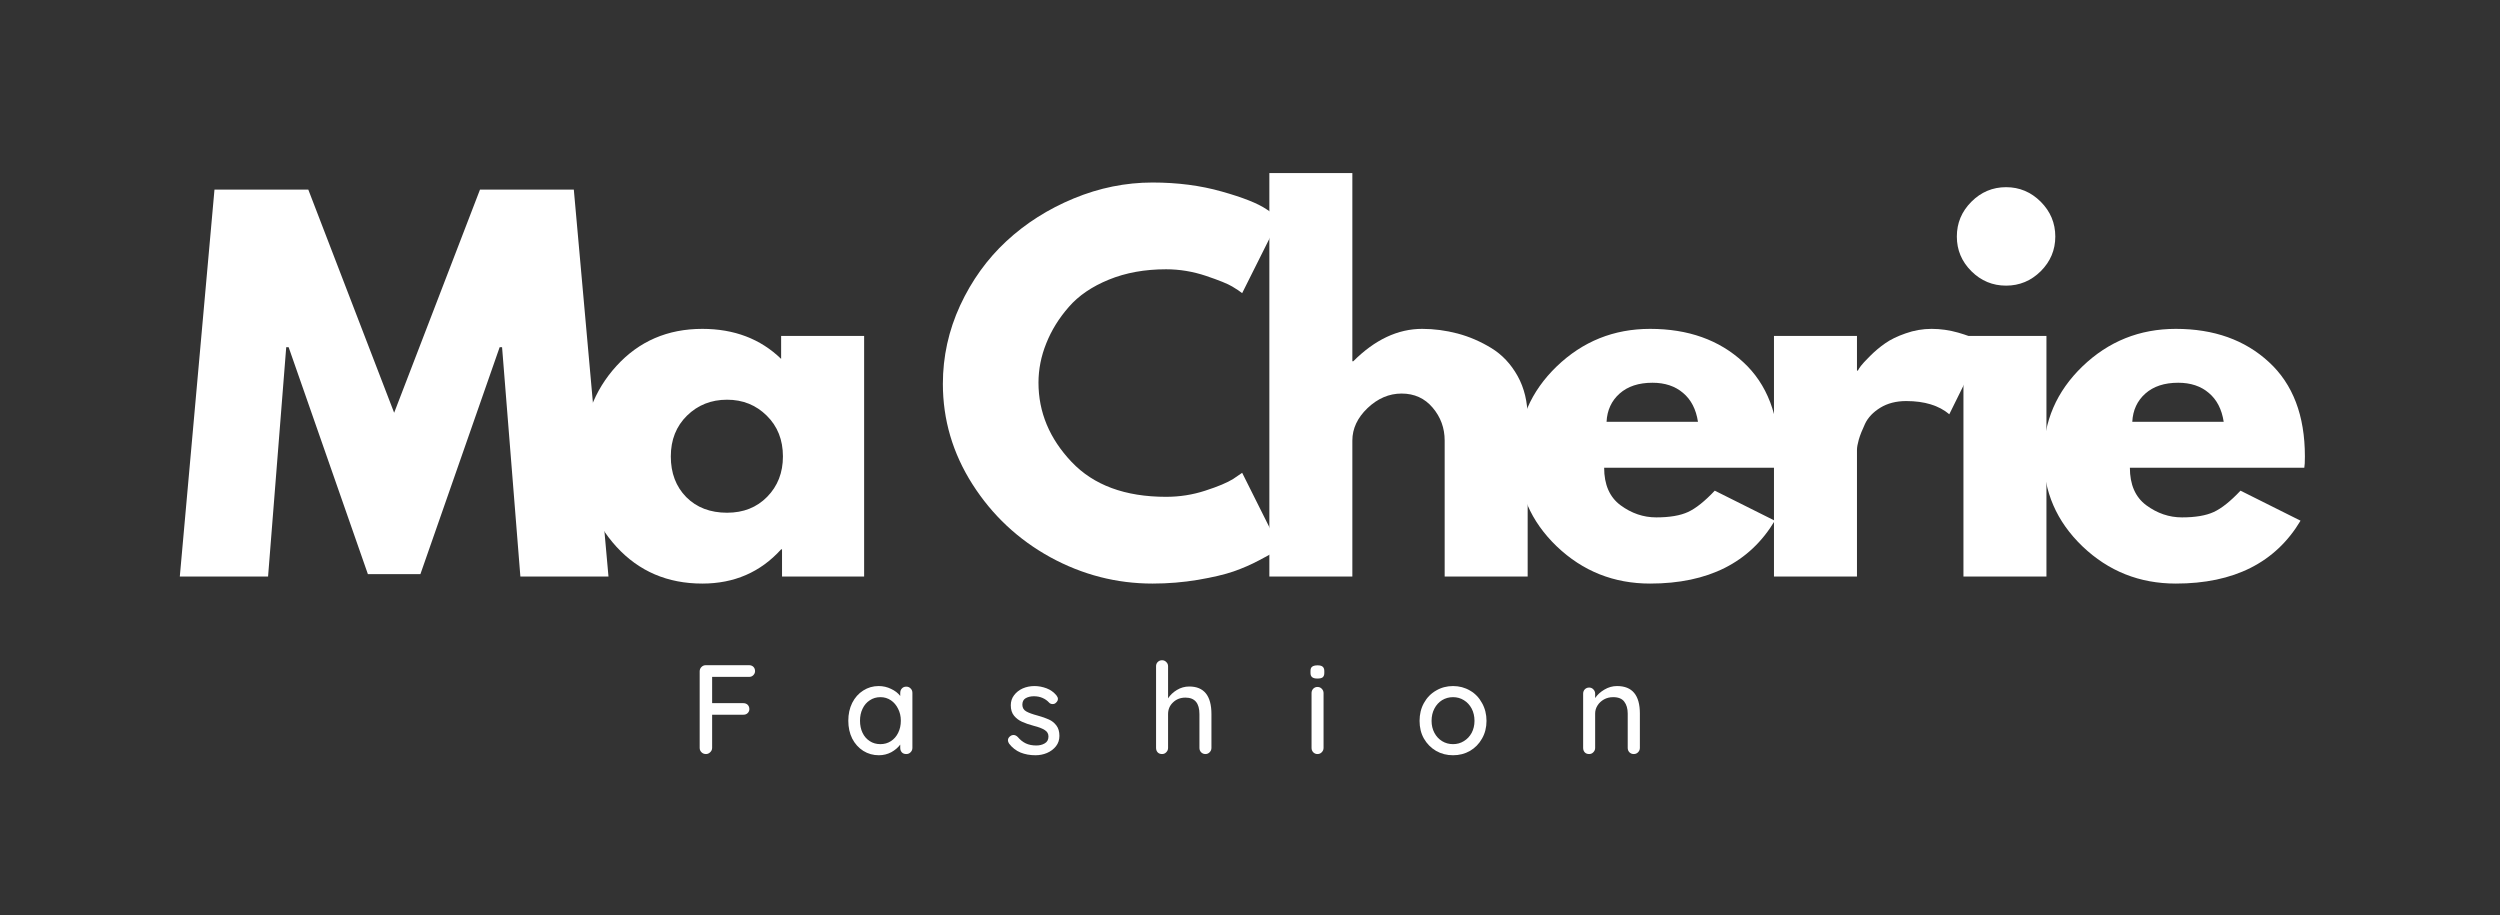 <svg version="1.0" preserveAspectRatio="xMidYMid meet" height="127" viewBox="0 0 260.25 95.25" zoomAndPan="magnify" width="347" xmlns:xlink="http://www.w3.org/1999/xlink" xmlns="http://www.w3.org/2000/svg"><rect x="0" y="0" width="260.25" height="95.25" fill="#333333" stroke="none"/><defs><g></g></defs><g fill-opacity="1" fill="#ffffff"><g transform="translate(17.937, 60.016)"><g><path d="M 36.234 0 L 34.328 -23.875 L 34.078 -23.875 L 25.828 -0.25 L 20.359 -0.25 L 12.109 -23.875 L 11.859 -23.875 L 9.969 0 L 0.781 0 L 4.391 -40.281 L 14.156 -40.281 L 23.094 -17.047 L 32.031 -40.281 L 41.797 -40.281 L 45.406 0 Z M 36.234 0"></path></g></g></g><g fill-opacity="1" fill="#ffffff"><g transform="translate(59.534, 60.016)"><g><path d="M 4.641 -3.094 C 2.297 -5.656 1.125 -8.789 1.125 -12.5 C 1.125 -16.207 2.297 -19.348 4.641 -21.922 C 6.984 -24.492 9.961 -25.781 13.578 -25.781 C 16.898 -25.781 19.633 -24.738 21.781 -22.656 L 21.781 -25.047 L 30.422 -25.047 L 30.422 0 L 21.875 0 L 21.875 -2.828 L 21.781 -2.828 C 19.633 -0.453 16.898 0.734 13.578 0.734 C 9.961 0.734 6.984 -0.539 4.641 -3.094 Z M 11.984 -16.75 C 10.859 -15.645 10.297 -14.227 10.297 -12.5 C 10.297 -10.77 10.832 -9.359 11.906 -8.266 C 12.988 -7.18 14.406 -6.641 16.156 -6.641 C 17.852 -6.641 19.242 -7.191 20.328 -8.297 C 21.422 -9.41 21.969 -10.812 21.969 -12.5 C 21.969 -14.227 21.406 -15.645 20.281 -16.75 C 19.164 -17.852 17.789 -18.406 16.156 -18.406 C 14.5 -18.406 13.109 -17.852 11.984 -16.75 Z M 11.984 -16.75"></path></g></g></g><g fill-opacity="1" fill="#ffffff"><g transform="translate(88.29, 60.016)"><g></g></g></g><g fill-opacity="1" fill="#ffffff"><g transform="translate(97.028, 60.016)"><g><path d="M 24.359 -8.297 C 25.766 -8.297 27.125 -8.508 28.438 -8.938 C 29.758 -9.363 30.727 -9.77 31.344 -10.156 L 32.281 -10.797 L 36.188 -2.984 C 36.051 -2.879 35.867 -2.742 35.641 -2.578 C 35.41 -2.422 34.879 -2.125 34.047 -1.688 C 33.223 -1.25 32.336 -0.863 31.391 -0.531 C 30.453 -0.207 29.219 0.082 27.688 0.344 C 26.156 0.602 24.578 0.734 22.953 0.734 C 19.203 0.734 15.648 -0.18 12.297 -2.016 C 8.953 -3.859 6.254 -6.391 4.203 -9.609 C 2.148 -12.836 1.125 -16.32 1.125 -20.062 C 1.125 -22.895 1.723 -25.613 2.922 -28.219 C 4.129 -30.82 5.734 -33.051 7.734 -34.906 C 9.742 -36.77 12.082 -38.254 14.75 -39.359 C 17.414 -40.461 20.148 -41.016 22.953 -41.016 C 25.555 -41.016 27.957 -40.703 30.156 -40.078 C 32.352 -39.461 33.906 -38.848 34.812 -38.234 L 36.188 -37.312 L 32.281 -29.5 C 32.051 -29.688 31.707 -29.914 31.25 -30.188 C 30.789 -30.469 29.879 -30.836 28.516 -31.297 C 27.148 -31.754 25.766 -31.984 24.359 -31.984 C 22.148 -31.984 20.164 -31.625 18.406 -30.906 C 16.645 -30.188 15.254 -29.238 14.234 -28.062 C 13.211 -26.895 12.43 -25.633 11.891 -24.281 C 11.348 -22.938 11.078 -21.566 11.078 -20.172 C 11.078 -17.109 12.223 -14.363 14.516 -11.938 C 16.816 -9.508 20.098 -8.297 24.359 -8.297 Z M 24.359 -8.297"></path></g></g></g><g fill-opacity="1" fill="#ffffff"><g transform="translate(129.202, 60.016)"><g><path d="M 2.938 0 L 2.938 -42 L 11.578 -42 L 11.578 -22.406 L 11.672 -22.406 C 13.922 -24.656 16.312 -25.781 18.844 -25.781 C 20.082 -25.781 21.312 -25.617 22.531 -25.297 C 23.75 -24.973 24.922 -24.469 26.047 -23.781 C 27.172 -23.094 28.082 -22.125 28.781 -20.875 C 29.477 -19.625 29.828 -18.164 29.828 -16.5 L 29.828 0 L 21.188 0 L 21.188 -14.156 C 21.188 -15.457 20.77 -16.598 19.938 -17.578 C 19.113 -18.555 18.035 -19.047 16.703 -19.047 C 15.398 -19.047 14.219 -18.539 13.156 -17.531 C 12.102 -16.52 11.578 -15.395 11.578 -14.156 L 11.578 0 Z M 2.938 0"></path></g></g></g><g fill-opacity="1" fill="#ffffff"><g transform="translate(156.883, 60.016)"><g><path d="M 28.266 -11.328 L 10.109 -11.328 C 10.109 -9.566 10.676 -8.266 11.812 -7.422 C 12.957 -6.578 14.195 -6.156 15.531 -6.156 C 16.926 -6.156 18.031 -6.344 18.844 -6.719 C 19.656 -7.094 20.582 -7.832 21.625 -8.938 L 27.875 -5.812 C 25.27 -1.445 20.941 0.734 14.891 0.734 C 11.117 0.734 7.879 -0.555 5.172 -3.141 C 2.473 -5.734 1.125 -8.852 1.125 -12.5 C 1.125 -16.145 2.473 -19.27 5.172 -21.875 C 7.879 -24.477 11.117 -25.781 14.891 -25.781 C 18.859 -25.781 22.086 -24.629 24.578 -22.328 C 27.078 -20.035 28.328 -16.758 28.328 -12.5 C 28.328 -11.914 28.305 -11.523 28.266 -11.328 Z M 10.359 -16.109 L 19.875 -16.109 C 19.676 -17.41 19.16 -18.41 18.328 -19.109 C 17.504 -19.816 16.441 -20.172 15.141 -20.172 C 13.703 -20.172 12.562 -19.797 11.719 -19.047 C 10.875 -18.297 10.422 -17.316 10.359 -16.109 Z M 10.359 -16.109"></path></g></g></g><g fill-opacity="1" fill="#ffffff"><g transform="translate(181.733, 60.016)"><g><path d="M 2.938 0 L 2.938 -25.047 L 11.578 -25.047 L 11.578 -21.438 L 11.672 -21.438 C 11.734 -21.562 11.836 -21.723 11.984 -21.922 C 12.129 -22.117 12.445 -22.461 12.938 -22.953 C 13.426 -23.441 13.945 -23.879 14.5 -24.266 C 15.051 -24.66 15.766 -25.008 16.641 -25.312 C 17.523 -25.625 18.426 -25.781 19.344 -25.781 C 20.281 -25.781 21.203 -25.648 22.109 -25.391 C 23.023 -25.129 23.695 -24.867 24.125 -24.609 L 24.812 -24.219 L 21.188 -16.891 C 20.113 -17.805 18.617 -18.266 16.703 -18.266 C 15.66 -18.266 14.766 -18.035 14.016 -17.578 C 13.266 -17.117 12.734 -16.562 12.422 -15.906 C 12.117 -15.258 11.898 -14.707 11.766 -14.25 C 11.641 -13.801 11.578 -13.445 11.578 -13.188 L 11.578 0 Z M 2.938 0"></path></g></g></g><g fill-opacity="1" fill="#ffffff"><g transform="translate(201.457, 60.016)"><g><path d="M 3.766 -39.016 C 4.773 -40.023 5.977 -40.531 7.375 -40.531 C 8.77 -40.531 9.973 -40.023 10.984 -39.016 C 11.992 -38.004 12.5 -36.797 12.5 -35.391 C 12.5 -33.992 11.992 -32.789 10.984 -31.781 C 9.973 -30.781 8.77 -30.281 7.375 -30.281 C 5.977 -30.281 4.773 -30.781 3.766 -31.781 C 2.754 -32.789 2.25 -33.992 2.25 -35.391 C 2.25 -36.797 2.754 -38.004 3.766 -39.016 Z M 2.938 -25.047 L 2.938 0 L 11.578 0 L 11.578 -25.047 Z M 2.938 -25.047"></path></g></g></g><g fill-opacity="1" fill="#ffffff"><g transform="translate(211.612, 60.016)"><g><path d="M 28.266 -11.328 L 10.109 -11.328 C 10.109 -9.566 10.676 -8.266 11.812 -7.422 C 12.957 -6.578 14.195 -6.156 15.531 -6.156 C 16.926 -6.156 18.031 -6.344 18.844 -6.719 C 19.656 -7.094 20.582 -7.832 21.625 -8.938 L 27.875 -5.812 C 25.27 -1.445 20.941 0.734 14.891 0.734 C 11.117 0.734 7.879 -0.555 5.172 -3.141 C 2.473 -5.734 1.125 -8.852 1.125 -12.5 C 1.125 -16.145 2.473 -19.27 5.172 -21.875 C 7.879 -24.477 11.117 -25.781 14.891 -25.781 C 18.859 -25.781 22.086 -24.629 24.578 -22.328 C 27.078 -20.035 28.328 -16.758 28.328 -12.5 C 28.328 -11.914 28.305 -11.523 28.266 -11.328 Z M 10.359 -16.109 L 19.875 -16.109 C 19.676 -17.41 19.16 -18.41 18.328 -19.109 C 17.504 -19.816 16.441 -20.172 15.141 -20.172 C 13.703 -20.172 12.562 -19.797 11.719 -19.047 C 10.875 -18.297 10.422 -17.316 10.359 -16.109 Z M 10.359 -16.109"></path></g></g></g><g fill-opacity="1" fill="#ffffff"><g transform="translate(71.742, 78.496)"><g><path d="M 2.391 -8.031 L 2.391 -5.297 L 5.641 -5.297 C 5.828 -5.297 5.977 -5.238 6.094 -5.125 C 6.207 -5.008 6.266 -4.859 6.266 -4.672 C 6.266 -4.516 6.207 -4.379 6.094 -4.266 C 5.977 -4.148 5.828 -4.094 5.641 -4.094 L 2.391 -4.094 L 2.391 -0.641 C 2.391 -0.461 2.32 -0.312 2.188 -0.188 C 2.062 -0.062 1.914 0 1.75 0 C 1.562 0 1.406 -0.062 1.281 -0.188 C 1.156 -0.312 1.094 -0.461 1.094 -0.641 L 1.094 -8.609 C 1.094 -8.785 1.156 -8.938 1.281 -9.062 C 1.406 -9.188 1.555 -9.25 1.734 -9.25 L 6.234 -9.25 C 6.422 -9.25 6.57 -9.191 6.688 -9.078 C 6.801 -8.961 6.859 -8.812 6.859 -8.625 C 6.859 -8.469 6.797 -8.328 6.672 -8.203 C 6.555 -8.086 6.41 -8.031 6.234 -8.031 Z M 2.391 -8.031"></path></g></g></g><g fill-opacity="1" fill="#ffffff"><g transform="translate(87.793, 78.496)"><g><path d="M 6.547 -7.016 C 6.734 -7.016 6.883 -6.953 7 -6.828 C 7.125 -6.711 7.188 -6.555 7.188 -6.359 L 7.188 -0.641 C 7.188 -0.461 7.125 -0.312 7 -0.188 C 6.883 -0.062 6.734 0 6.547 0 C 6.359 0 6.207 -0.055 6.094 -0.172 C 5.977 -0.297 5.922 -0.453 5.922 -0.641 L 5.922 -0.984 C 5.691 -0.672 5.379 -0.406 4.984 -0.188 C 4.586 0.02 4.16 0.125 3.703 0.125 C 3.109 0.125 2.566 -0.023 2.078 -0.328 C 1.586 -0.641 1.203 -1.066 0.922 -1.609 C 0.648 -2.16 0.516 -2.781 0.516 -3.469 C 0.516 -4.156 0.648 -4.773 0.922 -5.328 C 1.203 -5.879 1.582 -6.305 2.062 -6.609 C 2.551 -6.922 3.086 -7.078 3.672 -7.078 C 4.141 -7.078 4.57 -6.977 4.969 -6.781 C 5.375 -6.594 5.691 -6.348 5.922 -6.047 L 5.922 -6.359 C 5.922 -6.547 5.977 -6.703 6.094 -6.828 C 6.207 -6.953 6.359 -7.016 6.547 -7.016 Z M 3.859 -1.031 C 4.266 -1.031 4.629 -1.133 4.953 -1.344 C 5.273 -1.551 5.523 -1.836 5.703 -2.203 C 5.891 -2.578 5.984 -3 5.984 -3.469 C 5.984 -3.926 5.891 -4.336 5.703 -4.703 C 5.523 -5.078 5.273 -5.375 4.953 -5.594 C 4.629 -5.812 4.266 -5.922 3.859 -5.922 C 3.441 -5.922 3.07 -5.812 2.75 -5.594 C 2.426 -5.383 2.176 -5.094 2 -4.719 C 1.82 -4.352 1.734 -3.938 1.734 -3.469 C 1.734 -3 1.82 -2.578 2 -2.203 C 2.176 -1.836 2.426 -1.551 2.75 -1.344 C 3.07 -1.133 3.441 -1.031 3.859 -1.031 Z M 3.859 -1.031"></path></g></g></g><g fill-opacity="1" fill="#ffffff"><g transform="translate(104.504, 78.496)"><g><path d="M 0.547 -1.078 C 0.461 -1.203 0.422 -1.32 0.422 -1.438 C 0.422 -1.613 0.516 -1.766 0.703 -1.891 C 0.785 -1.953 0.883 -1.984 1 -1.984 C 1.156 -1.984 1.301 -1.914 1.438 -1.781 C 1.695 -1.477 1.977 -1.254 2.281 -1.109 C 2.594 -0.961 2.957 -0.891 3.375 -0.891 C 3.707 -0.891 4 -0.961 4.25 -1.109 C 4.508 -1.254 4.641 -1.492 4.641 -1.828 C 4.641 -2.117 4.508 -2.344 4.25 -2.5 C 4 -2.664 3.617 -2.812 3.109 -2.938 C 2.617 -3.07 2.211 -3.211 1.891 -3.359 C 1.566 -3.504 1.289 -3.711 1.062 -3.984 C 0.832 -4.266 0.719 -4.629 0.719 -5.078 C 0.719 -5.473 0.832 -5.82 1.062 -6.125 C 1.289 -6.426 1.586 -6.66 1.953 -6.828 C 2.328 -6.992 2.738 -7.078 3.188 -7.078 C 3.602 -7.078 4.02 -7 4.438 -6.844 C 4.852 -6.688 5.195 -6.441 5.469 -6.109 C 5.57 -5.984 5.625 -5.859 5.625 -5.734 C 5.625 -5.586 5.551 -5.453 5.406 -5.328 C 5.32 -5.242 5.211 -5.203 5.078 -5.203 C 4.922 -5.203 4.797 -5.254 4.703 -5.359 C 4.516 -5.566 4.285 -5.727 4.016 -5.844 C 3.754 -5.957 3.457 -6.016 3.125 -6.016 C 2.789 -6.016 2.504 -5.945 2.266 -5.812 C 2.035 -5.676 1.922 -5.445 1.922 -5.125 C 1.93 -4.812 2.066 -4.582 2.328 -4.438 C 2.586 -4.289 2.988 -4.145 3.531 -4 C 3.988 -3.875 4.375 -3.738 4.688 -3.594 C 5 -3.457 5.258 -3.25 5.469 -2.969 C 5.676 -2.695 5.781 -2.336 5.781 -1.891 C 5.781 -1.473 5.66 -1.113 5.422 -0.812 C 5.18 -0.508 4.867 -0.273 4.484 -0.109 C 4.109 0.047 3.707 0.125 3.281 0.125 C 2.719 0.125 2.203 0.031 1.734 -0.156 C 1.266 -0.352 0.867 -0.66 0.547 -1.078 Z M 0.547 -1.078"></path></g></g></g><g fill-opacity="1" fill="#ffffff"><g transform="translate(119.408, 78.496)"><g><path d="M 4.391 -7.031 C 5.93 -7.031 6.703 -6.07 6.703 -4.156 L 6.703 -0.641 C 6.703 -0.461 6.641 -0.312 6.516 -0.188 C 6.398 -0.062 6.254 0 6.078 0 C 5.898 0 5.75 -0.062 5.625 -0.188 C 5.508 -0.312 5.453 -0.461 5.453 -0.641 L 5.453 -4.156 C 5.453 -5.301 4.969 -5.875 4 -5.875 C 3.477 -5.875 3.047 -5.707 2.703 -5.375 C 2.359 -5.051 2.188 -4.645 2.188 -4.156 L 2.188 -0.641 C 2.188 -0.461 2.125 -0.312 2 -0.188 C 1.883 -0.062 1.738 0 1.562 0 C 1.375 0 1.223 -0.055 1.109 -0.172 C 0.992 -0.297 0.938 -0.453 0.938 -0.641 L 0.938 -9.141 C 0.938 -9.316 0.992 -9.461 1.109 -9.578 C 1.234 -9.703 1.383 -9.766 1.562 -9.766 C 1.738 -9.766 1.883 -9.703 2 -9.578 C 2.125 -9.461 2.188 -9.316 2.188 -9.141 L 2.188 -5.797 C 2.406 -6.141 2.711 -6.43 3.109 -6.672 C 3.504 -6.91 3.93 -7.031 4.391 -7.031 Z M 4.391 -7.031"></path></g></g></g><g fill-opacity="1" fill="#ffffff"><g transform="translate(135.657, 78.496)"><g><path d="M 2.125 -0.641 C 2.125 -0.461 2.062 -0.312 1.938 -0.188 C 1.82 -0.062 1.672 0 1.484 0 C 1.316 0 1.172 -0.062 1.047 -0.188 C 0.93 -0.312 0.875 -0.461 0.875 -0.641 L 0.875 -6.344 C 0.875 -6.52 0.93 -6.672 1.047 -6.797 C 1.172 -6.922 1.316 -6.984 1.484 -6.984 C 1.672 -6.984 1.82 -6.922 1.938 -6.797 C 2.062 -6.672 2.125 -6.52 2.125 -6.344 Z M 1.484 -7.859 C 1.234 -7.859 1.051 -7.906 0.938 -8 C 0.82 -8.094 0.766 -8.238 0.766 -8.438 L 0.766 -8.641 C 0.766 -8.859 0.82 -9.008 0.938 -9.094 C 1.062 -9.188 1.25 -9.234 1.5 -9.234 C 1.75 -9.234 1.926 -9.188 2.031 -9.094 C 2.145 -9 2.203 -8.848 2.203 -8.641 L 2.203 -8.438 C 2.203 -8.227 2.145 -8.078 2.031 -7.984 C 1.914 -7.898 1.734 -7.859 1.484 -7.859 Z M 1.484 -7.859"></path></g></g></g><g fill-opacity="1" fill="#ffffff"><g transform="translate(147.261, 78.496)"><g><path d="M 7.484 -3.453 C 7.484 -2.766 7.328 -2.148 7.016 -1.609 C 6.711 -1.066 6.297 -0.641 5.766 -0.328 C 5.234 -0.023 4.645 0.125 4 0.125 C 3.352 0.125 2.766 -0.023 2.234 -0.328 C 1.703 -0.641 1.281 -1.066 0.969 -1.609 C 0.664 -2.148 0.516 -2.766 0.516 -3.453 C 0.516 -4.141 0.664 -4.758 0.969 -5.312 C 1.281 -5.875 1.703 -6.305 2.234 -6.609 C 2.766 -6.922 3.352 -7.078 4 -7.078 C 4.645 -7.078 5.234 -6.922 5.766 -6.609 C 6.297 -6.305 6.711 -5.875 7.016 -5.312 C 7.328 -4.758 7.484 -4.141 7.484 -3.453 Z M 6.234 -3.453 C 6.234 -3.93 6.133 -4.359 5.938 -4.734 C 5.738 -5.109 5.469 -5.398 5.125 -5.609 C 4.789 -5.816 4.414 -5.922 4 -5.922 C 3.582 -5.922 3.203 -5.816 2.859 -5.609 C 2.523 -5.398 2.258 -5.109 2.062 -4.734 C 1.863 -4.359 1.766 -3.93 1.766 -3.453 C 1.766 -2.992 1.863 -2.578 2.062 -2.203 C 2.258 -1.836 2.523 -1.551 2.859 -1.344 C 3.203 -1.133 3.582 -1.031 4 -1.031 C 4.414 -1.031 4.789 -1.133 5.125 -1.344 C 5.469 -1.551 5.738 -1.836 5.938 -2.203 C 6.133 -2.578 6.234 -2.992 6.234 -3.453 Z M 6.234 -3.453"></path></g></g></g><g fill-opacity="1" fill="#ffffff"><g transform="translate(163.867, 78.496)"><g><path d="M 4.469 -7.078 C 6.051 -7.078 6.844 -6.125 6.844 -4.219 L 6.844 -0.641 C 6.844 -0.461 6.781 -0.312 6.656 -0.188 C 6.539 -0.062 6.391 0 6.203 0 C 6.023 0 5.875 -0.062 5.75 -0.188 C 5.633 -0.312 5.578 -0.461 5.578 -0.641 L 5.578 -4.219 C 5.578 -4.727 5.457 -5.141 5.219 -5.453 C 4.988 -5.766 4.602 -5.922 4.062 -5.922 C 3.707 -5.922 3.391 -5.844 3.109 -5.688 C 2.828 -5.531 2.602 -5.32 2.438 -5.062 C 2.27 -4.801 2.188 -4.52 2.188 -4.219 L 2.188 -0.641 C 2.188 -0.461 2.125 -0.312 2 -0.188 C 1.883 -0.062 1.738 0 1.562 0 C 1.375 0 1.223 -0.055 1.109 -0.172 C 0.992 -0.297 0.938 -0.453 0.938 -0.641 L 0.938 -6.281 C 0.938 -6.457 0.992 -6.609 1.109 -6.734 C 1.234 -6.859 1.383 -6.922 1.562 -6.922 C 1.738 -6.922 1.883 -6.859 2 -6.734 C 2.125 -6.609 2.188 -6.457 2.188 -6.281 L 2.188 -5.828 C 2.414 -6.172 2.734 -6.461 3.141 -6.703 C 3.555 -6.953 4 -7.078 4.469 -7.078 Z M 4.469 -7.078"></path></g></g></g></svg>